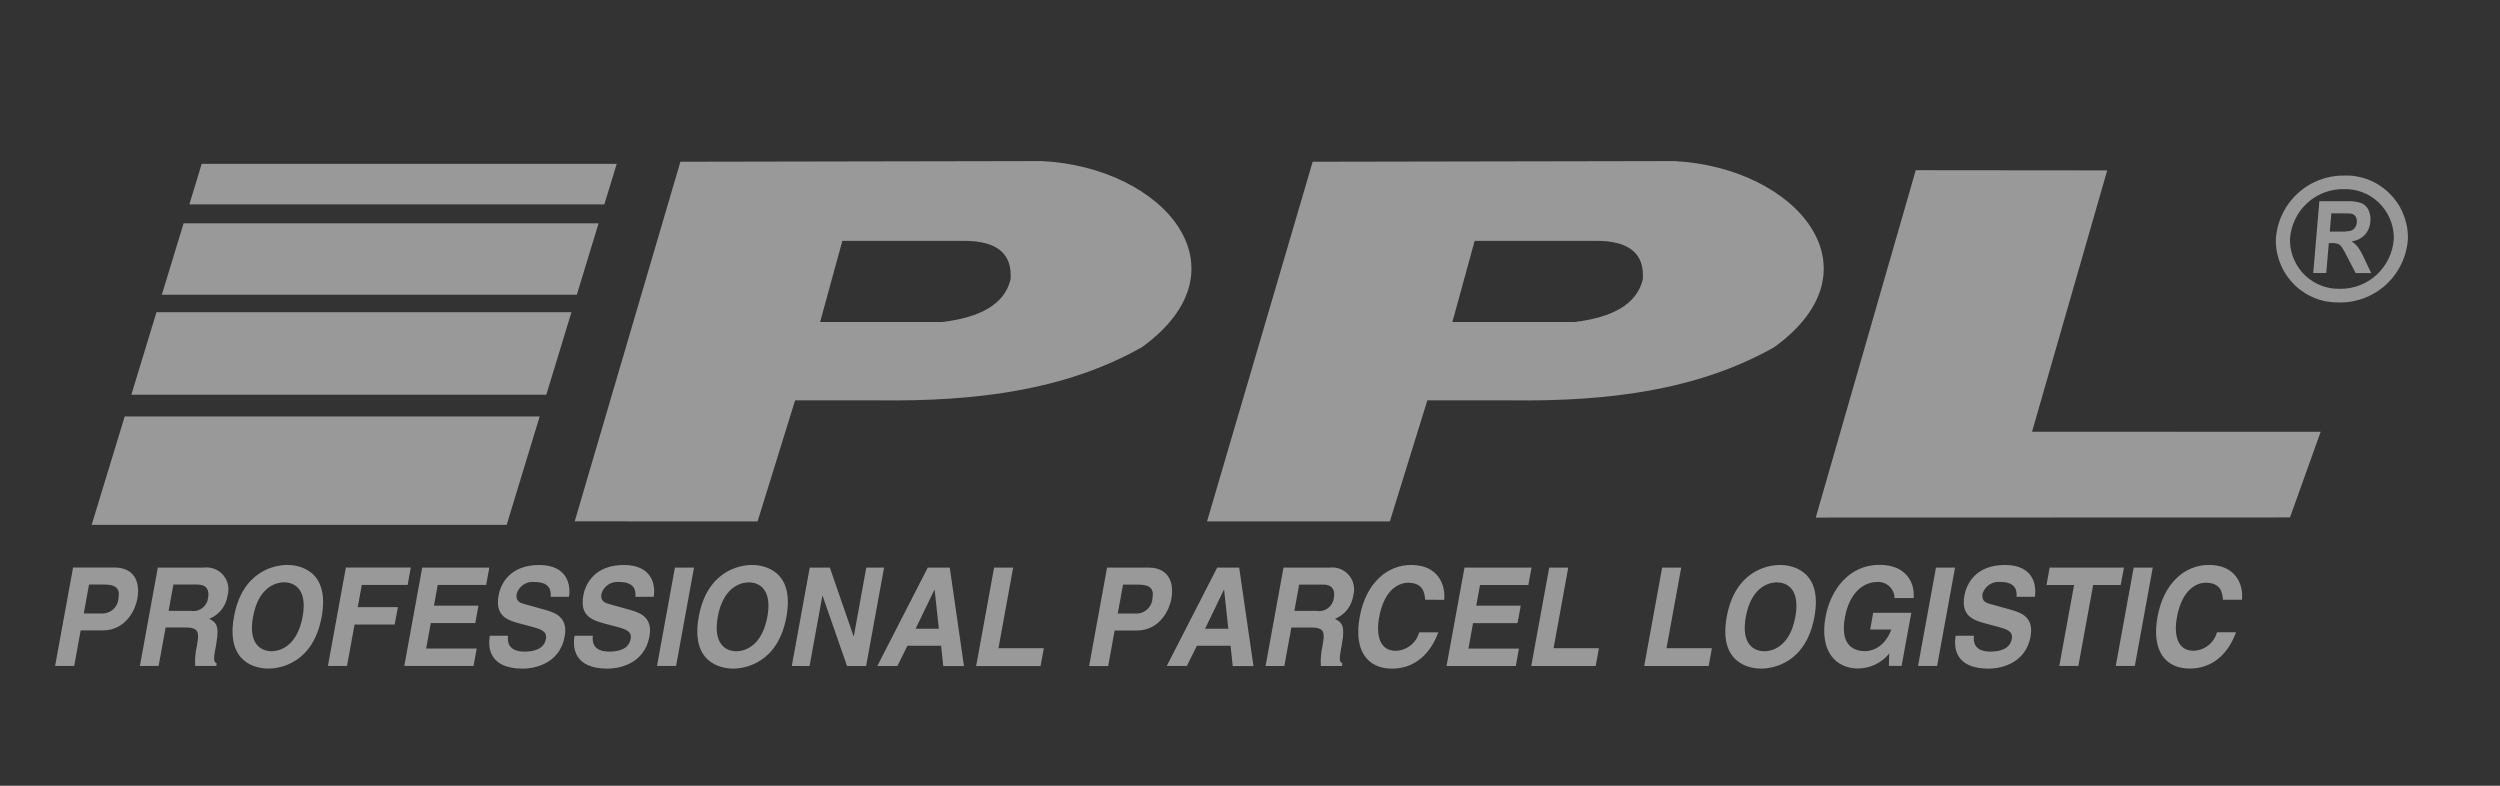 <svg width="70" height="22" viewBox="0 0 70 22" fill="none" xmlns="http://www.w3.org/2000/svg">
<rect x="0" y="0" width="70" height="22" fill="#333333" stroke="none"/>
<g opacity="0.5">
<path fill-rule="evenodd" clip-rule="evenodd" d="M2.566 14.697H14.186L15.111 11.661H3.492L2.566 14.697ZM3.677 11.053H15.296L16.001 8.741H4.382L3.677 11.053ZM4.531 8.252H16.151L16.76 6.254H5.141L4.531 8.252ZM5.301 5.724H16.921L17.268 4.588H5.648L5.301 5.724ZM16.092 14.598L19.051 4.529L29.172 4.51C32.597 4.685 35.011 7.526 31.974 9.721C29.816 10.942 27.276 11.243 24.599 11.21H22.263L21.212 14.599L16.092 14.598ZM22.963 9.016L23.586 6.744H26.973C27.907 6.737 28.348 7.096 28.296 7.821C28.129 8.525 27.438 8.888 26.389 9.016L22.963 9.016ZM33.797 14.599L36.755 4.529L46.875 4.51C50.301 4.685 52.715 7.526 49.678 9.721C47.52 10.942 44.98 11.243 42.303 11.21H39.966L38.916 14.599H33.797ZM40.667 9.016L41.29 6.744H44.676C45.61 6.737 46.051 7.096 45.999 7.821C45.832 8.525 45.141 8.888 44.092 9.016L40.667 9.016ZM50.841 14.492L64.12 14.488L64.978 12.091L56.897 12.088L59.002 4.771L53.641 4.766L50.841 14.492ZM2.258 17.652H2.869C3.556 17.652 3.799 17.024 3.844 16.774C3.943 16.233 3.707 15.891 3.212 15.891H2.046L1.543 18.647H2.077L2.258 17.652ZM2.346 17.177L2.493 16.367H2.917C3.247 16.367 3.366 16.479 3.317 16.747C3.312 16.866 3.259 16.979 3.172 17.059C3.084 17.14 2.968 17.182 2.849 17.177H2.84L2.346 17.177ZM3.917 18.647H4.441L4.638 17.569H5.189C5.584 17.569 5.579 17.715 5.511 18.091C5.469 18.273 5.454 18.46 5.466 18.647H6.056L6.069 18.575C5.964 18.528 5.982 18.429 6.055 18.026C6.149 17.511 6.051 17.427 5.859 17.327C5.995 17.273 6.114 17.184 6.204 17.069C6.294 16.953 6.353 16.816 6.373 16.671C6.401 16.573 6.404 16.47 6.383 16.371C6.361 16.272 6.316 16.18 6.25 16.103C6.185 16.026 6.101 15.966 6.007 15.929C5.913 15.893 5.811 15.88 5.711 15.892H4.419L3.917 18.647ZM4.721 17.104L4.855 16.367H5.52C5.833 16.367 5.856 16.582 5.828 16.728C5.823 16.785 5.807 16.841 5.779 16.891C5.752 16.942 5.715 16.986 5.67 17.022C5.624 17.057 5.572 17.083 5.517 17.097C5.462 17.111 5.404 17.114 5.347 17.105L4.721 17.104ZM6.552 17.269C6.316 18.562 7.176 18.72 7.515 18.72C7.853 18.72 8.771 18.563 9.007 17.269C9.242 15.974 8.381 15.818 8.044 15.818C7.707 15.818 6.786 15.976 6.551 17.269H6.552ZM7.086 17.269C7.225 16.497 7.667 16.305 7.955 16.305C8.243 16.305 8.614 16.497 8.473 17.269C8.332 18.04 7.892 18.234 7.603 18.234C7.315 18.234 6.944 18.041 7.085 17.269H7.086ZM9.927 17.487H11.051L11.141 17H10.017L10.13 16.378H11.414L11.502 15.891H9.684L9.182 18.647H9.716L9.927 17.488L9.927 17.487ZM13.701 15.892H11.822L11.32 18.647H13.259L13.348 18.159H11.932L12.062 17.445H13.308L13.397 16.958H12.151L12.256 16.378H13.612L13.701 15.891L13.701 15.892ZM13.716 17.8C13.654 18.142 13.708 18.722 14.64 18.722C14.863 18.722 15.66 18.649 15.811 17.82C15.901 17.326 15.61 17.171 15.277 17.079L14.685 16.914C14.583 16.887 14.428 16.841 14.467 16.626C14.499 16.52 14.567 16.429 14.659 16.368C14.752 16.308 14.863 16.282 14.972 16.296C15.438 16.296 15.428 16.588 15.419 16.71H15.931C15.989 16.374 15.88 15.82 15.097 15.82C14.268 15.82 14.017 16.361 13.961 16.668C13.85 17.274 14.23 17.374 14.624 17.478L14.886 17.547C15.143 17.616 15.325 17.674 15.286 17.889C15.233 18.18 14.94 18.245 14.687 18.245C14.221 18.245 14.203 17.954 14.227 17.8L13.716 17.8ZM16.089 17.8C16.026 18.142 16.081 18.722 17.013 18.722C17.236 18.722 18.033 18.649 18.184 17.82C18.275 17.326 17.983 17.171 17.65 17.079L17.058 16.914C16.956 16.887 16.801 16.841 16.84 16.626C16.872 16.52 16.94 16.429 17.032 16.368C17.125 16.308 17.235 16.282 17.345 16.296C17.811 16.296 17.8 16.588 17.792 16.71H18.304C18.362 16.374 18.253 15.82 17.47 15.82C16.642 15.82 16.39 16.361 16.334 16.668C16.222 17.274 16.603 17.374 16.997 17.478L17.259 17.547C17.517 17.616 17.698 17.674 17.659 17.889C17.606 18.18 17.313 18.245 17.06 18.245C16.594 18.245 16.576 17.954 16.601 17.8L16.089 17.8ZM19.432 15.892H18.898L18.396 18.647H18.93L19.432 15.892ZM19.565 17.27C19.329 18.563 20.191 18.721 20.527 18.721C20.864 18.721 21.784 18.564 22.02 17.27C22.255 15.976 21.394 15.819 21.057 15.819C20.72 15.819 19.8 15.976 19.565 17.269V17.27ZM20.098 17.27C20.239 16.498 20.68 16.307 20.968 16.307C21.256 16.307 21.627 16.499 21.486 17.27C21.345 18.041 20.905 18.235 20.616 18.235C20.328 18.235 19.958 18.04 20.098 17.269V17.27ZM23.906 17.811H23.899L23.235 15.892H22.673L22.17 18.648H22.668L23.026 16.683H23.033L23.717 18.648H24.251L24.754 15.892H24.256L23.908 17.81L23.906 17.811ZM25.408 18.081H26.351L26.411 18.649H26.991L26.593 15.892H25.978L24.565 18.648H25.127L25.408 18.081ZM26.163 16.515H26.17L26.288 17.605H25.637L26.163 16.515ZM28.368 15.893H27.835L27.332 18.649H29.136L29.227 18.15H27.957L28.368 15.893ZM31.21 17.654H31.822C32.508 17.654 32.751 17.026 32.797 16.776C32.895 16.235 32.659 15.893 32.164 15.893H30.998L30.495 18.649H31.029L31.21 17.654ZM31.297 17.179L31.445 16.369H31.868C32.2 16.369 32.318 16.481 32.269 16.749C32.263 16.868 32.211 16.981 32.123 17.061C32.035 17.142 31.919 17.185 31.8 17.179H31.792L31.297 17.179ZM33.513 18.081H34.456L34.516 18.649H35.097L34.697 15.892H34.082L32.669 18.647H33.231L33.513 18.081ZM34.268 16.515H34.275L34.393 17.605H33.742L34.268 16.515ZM35.438 18.648H35.961L36.158 17.57H36.708C37.102 17.57 37.097 17.716 37.029 18.092C36.987 18.274 36.972 18.462 36.984 18.648H37.575L37.588 18.576C37.483 18.529 37.501 18.43 37.574 18.027C37.668 17.512 37.57 17.428 37.378 17.328C37.514 17.274 37.633 17.185 37.723 17.07C37.813 16.954 37.871 16.817 37.892 16.672C37.92 16.574 37.923 16.472 37.901 16.372C37.88 16.273 37.834 16.181 37.769 16.104C37.703 16.027 37.62 15.967 37.526 15.931C37.432 15.894 37.33 15.881 37.23 15.893H35.938L35.436 18.648L35.438 18.648ZM36.242 17.105L36.376 16.368H37.041C37.354 16.368 37.377 16.583 37.349 16.729C37.344 16.786 37.327 16.842 37.3 16.892C37.273 16.943 37.235 16.987 37.19 17.022C37.145 17.058 37.093 17.083 37.038 17.097C36.982 17.111 36.925 17.114 36.868 17.105L36.242 17.105ZM40.437 16.794C40.481 16.387 40.276 15.819 39.511 15.819C38.853 15.819 38.248 16.31 38.072 17.274C37.898 18.226 38.296 18.722 38.975 18.722C39.615 18.722 40.055 18.303 40.272 17.705H39.737C39.698 17.851 39.612 17.981 39.493 18.074C39.374 18.167 39.228 18.22 39.078 18.223C38.626 18.223 38.526 17.778 38.616 17.283C38.758 16.504 39.168 16.317 39.425 16.317C39.866 16.317 39.891 16.628 39.904 16.793L40.437 16.794ZM42.883 15.892H41.006L40.503 18.648H42.442L42.531 18.16H41.116L41.245 17.447H42.491L42.58 16.959H41.335L41.44 16.38H42.794L42.883 15.892V15.892ZM43.911 15.892H43.378L42.875 18.648H44.679L44.77 18.149H43.5L43.911 15.892ZM47.074 15.892H46.54L46.038 18.648H47.842L47.933 18.149H46.662L47.074 15.892ZM48.349 17.27C48.113 18.563 48.974 18.721 49.312 18.721C49.65 18.721 50.569 18.564 50.804 17.27C51.039 15.976 50.178 15.819 49.841 15.819C49.504 15.819 48.585 15.976 48.349 17.27ZM48.883 17.27C49.023 16.498 49.464 16.307 49.752 16.307C50.04 16.307 50.41 16.499 50.27 17.27C50.131 18.041 49.689 18.235 49.401 18.235C49.113 18.235 48.742 18.04 48.883 17.269L48.883 17.27ZM52.365 17.626H52.959C52.747 18.183 52.346 18.232 52.229 18.232C51.866 18.232 51.521 18.037 51.658 17.284C51.787 16.578 52.191 16.294 52.572 16.294C52.632 16.292 52.691 16.301 52.748 16.322C52.804 16.343 52.856 16.374 52.9 16.415C52.944 16.456 52.98 16.505 53.005 16.56C53.031 16.614 53.045 16.673 53.047 16.734V16.745H53.581C53.622 16.366 53.412 15.816 52.63 15.816C51.769 15.812 51.252 16.522 51.115 17.274C50.939 18.242 51.41 18.718 52.026 18.718C52.193 18.717 52.358 18.678 52.509 18.606C52.659 18.534 52.792 18.429 52.898 18.299L52.889 18.644H53.245L53.516 17.159H52.449L52.365 17.626ZM54.741 15.892H54.208L53.705 18.647H54.239L54.741 15.892ZM54.76 17.8C54.698 18.142 54.752 18.722 55.684 18.722C55.907 18.722 56.704 18.648 56.856 17.819C56.945 17.325 56.654 17.17 56.322 17.078L55.729 16.913C55.627 16.886 55.472 16.84 55.511 16.625C55.543 16.519 55.611 16.428 55.704 16.368C55.796 16.307 55.907 16.282 56.016 16.295C56.482 16.295 56.472 16.587 56.463 16.71H56.975C57.033 16.373 56.924 15.819 56.142 15.819C55.313 15.819 55.061 16.36 55.005 16.668C54.895 17.274 55.275 17.374 55.668 17.477L55.93 17.547C56.188 17.616 56.37 17.673 56.331 17.888C56.277 18.18 55.984 18.245 55.732 18.245C55.266 18.245 55.248 17.953 55.272 17.8L54.76 17.8ZM58.608 16.38H59.38L59.47 15.893H57.391L57.302 16.38H58.074L57.66 18.647H58.194L58.608 16.38ZM60.277 15.893H59.743L59.241 18.646H59.775L60.277 15.893ZM62.775 16.792C62.82 16.386 62.614 15.818 61.849 15.818C61.191 15.818 60.586 16.308 60.41 17.273C60.237 18.224 60.633 18.72 61.313 18.72C61.954 18.72 62.393 18.301 62.609 17.703H62.076C62.036 17.849 61.95 17.979 61.831 18.072C61.712 18.166 61.566 18.218 61.416 18.221C60.964 18.221 60.864 17.776 60.954 17.281C61.096 16.502 61.506 16.316 61.763 16.316C62.204 16.316 62.229 16.627 62.242 16.792L62.775 16.792ZM65.639 4.914C65.866 4.908 66.093 4.946 66.305 5.027C66.518 5.108 66.712 5.231 66.878 5.387C67.043 5.544 67.177 5.732 67.27 5.941C67.363 6.149 67.415 6.374 67.421 6.602C67.421 6.632 67.422 6.661 67.421 6.692C67.389 7.178 67.172 7.633 66.816 7.963C66.46 8.294 65.991 8.475 65.507 8.469C65.279 8.475 65.053 8.437 64.84 8.356C64.627 8.275 64.433 8.153 64.267 7.996C64.102 7.839 63.968 7.651 63.875 7.443C63.782 7.234 63.73 7.01 63.724 6.781C63.724 6.751 63.724 6.722 63.724 6.693C63.756 6.207 63.972 5.752 64.329 5.421C64.685 5.091 65.154 4.91 65.638 4.916L65.639 4.914ZM65.625 5.295C65.986 5.284 66.336 5.418 66.599 5.666C66.861 5.915 67.015 6.258 67.026 6.621C67.026 6.643 67.026 6.667 67.026 6.69C67.001 7.072 66.83 7.43 66.55 7.69C66.27 7.95 65.902 8.092 65.521 8.087C65.16 8.097 64.809 7.964 64.547 7.715C64.284 7.466 64.13 7.122 64.12 6.76C64.12 6.737 64.12 6.714 64.12 6.69C64.145 6.309 64.315 5.951 64.595 5.691C64.875 5.432 65.244 5.29 65.625 5.295L65.625 5.295ZM64.771 7.644L64.942 5.634H65.709C65.849 5.627 65.99 5.645 66.124 5.689C66.21 5.726 66.28 5.795 66.318 5.881C66.364 5.98 66.382 6.09 66.37 6.198C66.363 6.336 66.31 6.468 66.219 6.572C66.12 6.676 65.989 6.741 65.847 6.757C65.915 6.803 65.977 6.861 66.028 6.926C66.097 7.029 66.157 7.139 66.206 7.252L66.393 7.645H65.957L65.731 7.207C65.683 7.104 65.627 7.006 65.564 6.911C65.538 6.875 65.503 6.846 65.462 6.828C65.403 6.81 65.342 6.802 65.281 6.805H65.207L65.135 7.644H64.771ZM65.233 6.484H65.501C65.612 6.49 65.723 6.482 65.831 6.459C65.875 6.443 65.913 6.413 65.94 6.374C65.97 6.329 65.987 6.277 65.99 6.223C65.998 6.166 65.986 6.108 65.955 6.06C65.94 6.038 65.92 6.02 65.898 6.007C65.876 5.993 65.851 5.984 65.825 5.981C65.795 5.976 65.707 5.974 65.559 5.974H65.278L65.233 6.484Z" fill="white"/>
</g>
</svg>
